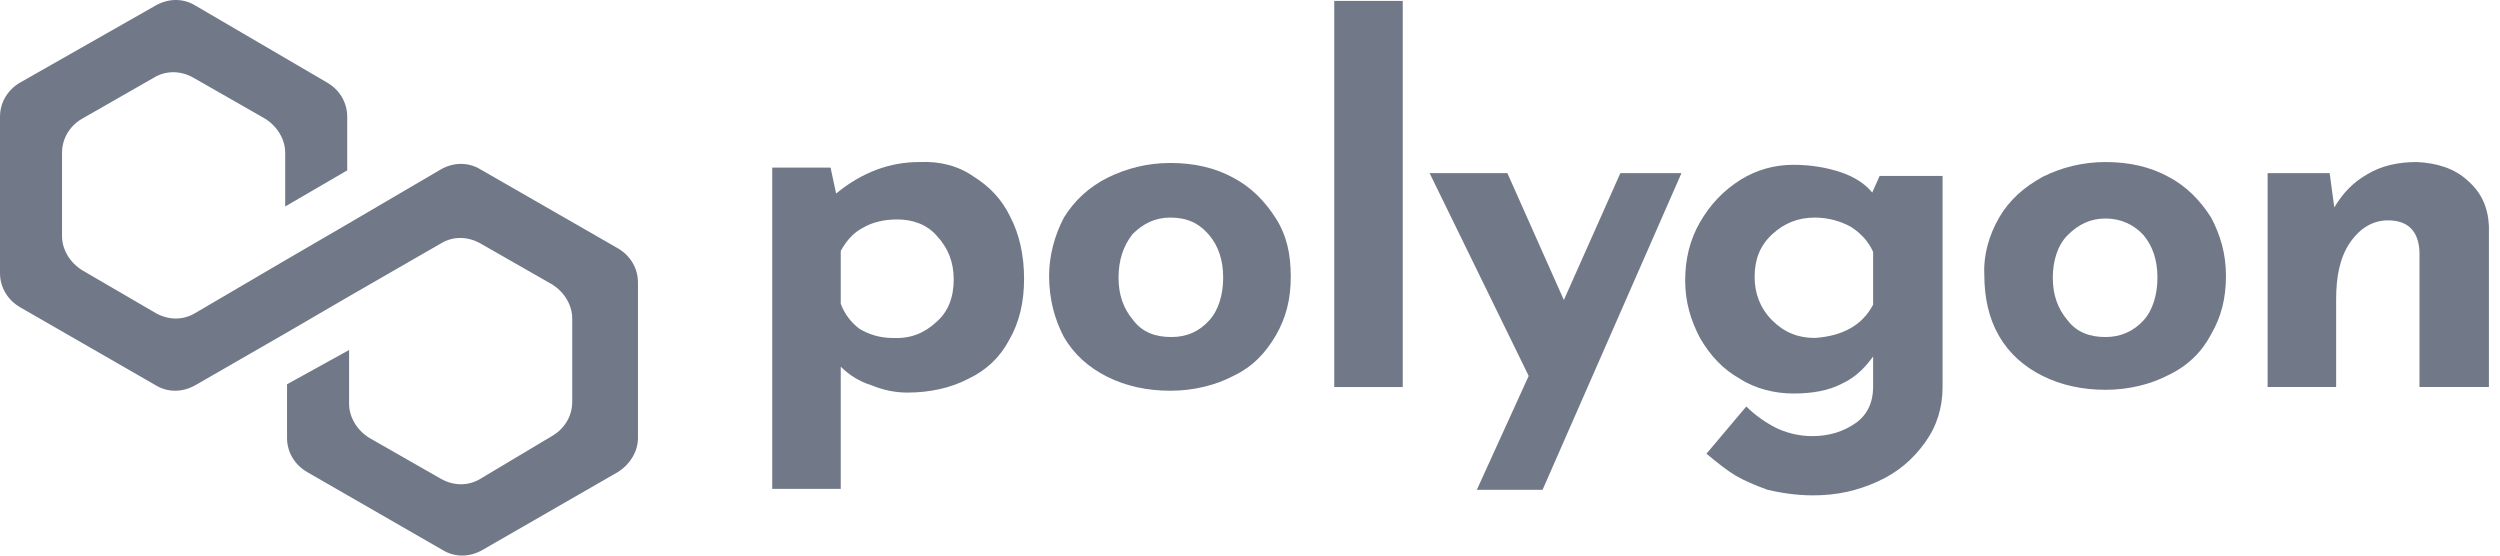 <svg width="171" height="38" viewBox="0 0 171 38" fill="none" xmlns="http://www.w3.org/2000/svg">
<g clip-path="url(#clip0_2990_203)">
<path d="M66.627 12.097C67.64 12.73 68.527 13.617 69.097 14.82C69.73 16.023 70.047 17.48 70.047 19.063C70.047 20.647 69.73 22.04 69.034 23.243C68.4 24.447 67.45 25.333 66.247 25.903C65.044 26.537 63.587 26.853 62.067 26.853C61.18 26.853 60.357 26.663 59.597 26.347C58.774 26.093 58.077 25.65 57.507 25.08V33.44H52.82V11.463H56.81L57.19 13.237C58.964 11.78 60.864 11.083 62.89 11.083C64.284 11.02 65.55 11.337 66.627 12.097ZM64.03 22.04C64.854 21.343 65.234 20.33 65.234 19.127C65.234 17.923 64.854 16.973 64.094 16.15C63.397 15.327 62.384 15.01 61.37 15.01C60.484 15.01 59.66 15.2 59.027 15.58C58.394 15.897 57.887 16.467 57.507 17.163V20.773C57.76 21.47 58.204 22.04 58.774 22.483C59.407 22.863 60.167 23.117 61.054 23.117C62.257 23.18 63.207 22.8 64.03 22.04Z" fill="#717988"/>
<path d="M72.771 14.883C73.468 13.743 74.481 12.793 75.748 12.16C77.014 11.527 78.471 11.147 80.055 11.147C81.638 11.147 83.094 11.463 84.361 12.16C85.564 12.793 86.514 13.743 87.275 14.947C88.034 16.15 88.288 17.417 88.288 18.937C88.288 20.457 87.971 21.723 87.275 22.927C86.578 24.13 85.691 25.08 84.361 25.713C83.158 26.347 81.638 26.727 80.055 26.727C78.471 26.727 77.014 26.41 75.748 25.777C74.481 25.143 73.468 24.257 72.771 23.053C72.138 21.85 71.758 20.457 71.758 18.873C71.758 17.48 72.138 16.087 72.771 14.883ZM77.521 21.913C78.154 22.737 79.041 23.053 80.118 23.053C81.195 23.053 82.018 22.673 82.715 21.913C83.348 21.217 83.665 20.14 83.665 19C83.665 17.797 83.348 16.847 82.715 16.087C82.018 15.263 81.195 14.883 80.055 14.883C79.041 14.883 78.218 15.263 77.458 16.023C76.825 16.847 76.508 17.797 76.508 19C76.508 20.14 76.825 21.09 77.521 21.913Z" fill="#717988"/>
<path d="M95.948 0.063V26.473H91.262V0.063H95.948Z" fill="#717988"/>
<path d="M115.012 11.843L105.512 33.503H101.015L104.562 25.713L97.785 11.843H103.105L106.968 20.52L110.832 11.843H115.012Z" fill="#717988"/>
<path d="M132.872 11.843V26.473C132.872 27.866 132.492 29.133 131.669 30.273C130.846 31.413 129.832 32.3 128.439 32.933C127.046 33.566 125.652 33.883 124.006 33.883C122.802 33.883 121.726 33.693 120.902 33.503C120.016 33.187 119.319 32.87 118.749 32.553C118.116 32.173 117.482 31.666 116.722 31.033L119.446 27.803C120.079 28.436 120.839 28.943 121.472 29.26C122.106 29.576 122.992 29.83 123.942 29.83C125.146 29.83 126.096 29.513 126.919 28.943C127.742 28.373 128.122 27.486 128.122 26.473V24.383C127.616 25.08 126.982 25.776 126.032 26.22C125.082 26.727 123.942 26.916 122.676 26.916C121.409 26.916 120.079 26.6 119.002 25.903C117.862 25.27 116.976 24.32 116.279 23.116C115.646 21.913 115.266 20.646 115.266 19.19C115.266 17.733 115.582 16.403 116.279 15.2C116.976 13.996 117.862 13.046 119.066 12.287C120.206 11.59 121.409 11.273 122.676 11.273C123.879 11.273 124.956 11.463 125.906 11.78C126.856 12.097 127.616 12.603 128.059 13.173L128.566 12.033H132.872V11.843ZM128.122 20.837V17.227C127.806 16.53 127.299 15.96 126.602 15.517C125.906 15.136 125.082 14.883 124.132 14.883C122.992 14.883 122.042 15.263 121.219 16.023C120.396 16.783 120.016 17.733 120.016 18.936C120.016 20.076 120.396 21.09 121.219 21.913C122.042 22.736 122.992 23.116 124.132 23.116C125.969 22.99 127.362 22.293 128.122 20.837Z" fill="#717988"/>
<path d="M136.739 14.883C137.436 13.68 138.449 12.793 139.716 12.096C140.982 11.463 142.439 11.083 144.022 11.083C145.606 11.083 147.062 11.4 148.329 12.096C149.532 12.73 150.482 13.68 151.242 14.883C151.876 16.086 152.256 17.353 152.256 18.873C152.256 20.393 151.939 21.66 151.242 22.863C150.609 24.066 149.659 25.016 148.329 25.65C147.126 26.283 145.606 26.663 144.022 26.663C142.439 26.663 140.982 26.346 139.716 25.713C138.449 25.08 137.436 24.193 136.739 22.99C136.042 21.786 135.726 20.393 135.726 18.746C135.662 17.48 136.042 16.086 136.739 14.883ZM141.426 21.913C142.059 22.736 142.946 23.053 144.022 23.053C145.036 23.053 145.922 22.673 146.619 21.913C147.252 21.216 147.569 20.14 147.569 19C147.569 17.796 147.252 16.846 146.619 16.086C145.986 15.39 145.099 14.946 144.022 14.946C143.009 14.946 142.186 15.326 141.426 16.086C140.729 16.783 140.412 17.86 140.412 19C140.412 20.14 140.729 21.09 141.426 21.913Z" fill="#717988"/>
<path d="M168.786 12.35C169.736 13.173 170.179 14.186 170.242 15.453V26.473H165.492V17.226C165.429 15.77 164.669 15.073 163.339 15.073C162.325 15.073 161.439 15.58 160.742 16.593C160.045 17.606 159.792 18.936 159.792 20.456V26.473H155.105V11.843H159.349L159.665 14.186C160.235 13.236 160.932 12.476 161.945 11.906C162.895 11.336 164.036 11.083 165.302 11.083C166.696 11.146 167.899 11.526 168.786 12.35Z" fill="#717988"/>
<path d="M32.87 11.59C32.047 11.083 31.033 11.083 30.147 11.59L23.877 15.263L19.633 17.733L13.363 21.407C12.54 21.913 11.527 21.913 10.64 21.407L5.637 18.493C4.813 17.987 4.243 17.1 4.243 16.15V10.45C4.243 9.5 4.75 8.613 5.637 8.107L10.513 5.32C11.337 4.813 12.35 4.813 13.237 5.32L18.113 8.107C18.937 8.613 19.507 9.5 19.507 10.45V14.123L23.75 11.653V7.98C23.75 7.03 23.243 6.143 22.357 5.637L13.363 0.38C12.54 -0.127 11.527 -0.127 10.64 0.38L1.393 5.637C0.507 6.143 0 7.03 0 7.98V18.683C0 19.633 0.507 20.52 1.393 21.027L10.64 26.347C11.463 26.853 12.477 26.853 13.363 26.347L19.633 22.737L23.877 20.267L30.147 16.657C30.97 16.15 31.983 16.15 32.87 16.657L37.747 19.443C38.57 19.95 39.14 20.837 39.14 21.787V27.487C39.14 28.437 38.633 29.323 37.747 29.83L32.87 32.743C32.047 33.25 31.033 33.25 30.147 32.743L25.27 29.957C24.447 29.45 23.877 28.563 23.877 27.613V23.94L19.633 26.283V29.957C19.633 30.907 20.14 31.793 21.027 32.3L30.273 37.62C31.097 38.127 32.11 38.127 32.997 37.62L42.243 32.3C43.067 31.793 43.637 30.907 43.637 29.957V19.317C43.637 18.367 43.13 17.48 42.243 16.973L32.87 11.59Z" fill="#717988"/>
</g>
<defs>
<clipPath id="clip0_2990_203">
<rect width="170.24" height="38" fill="white"/>
</clipPath>
</defs>
</svg>
